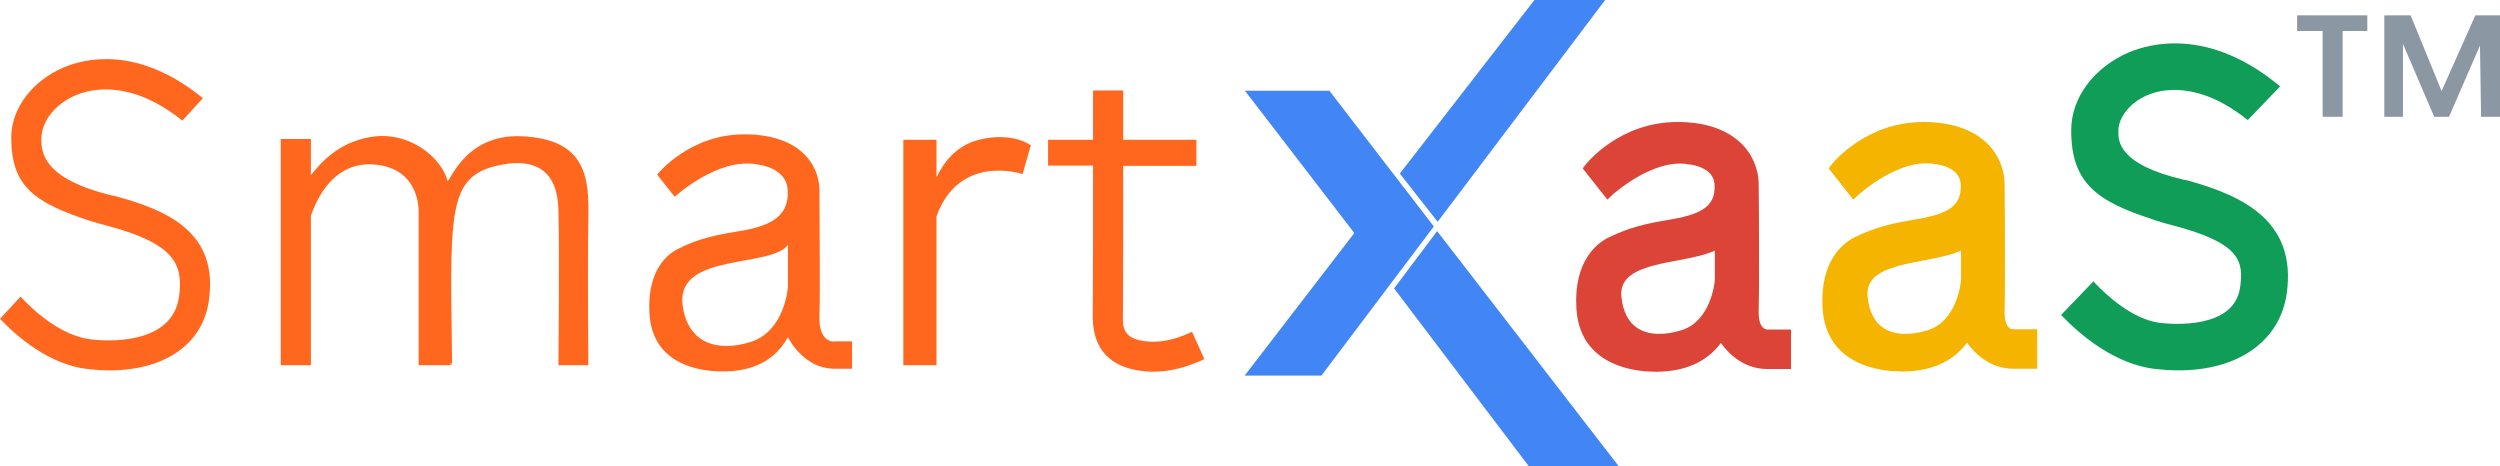 <?xml version="1.0" encoding="utf-8"?>
<!-- Generator: Adobe Illustrator 24.3.0, SVG Export Plug-In . SVG Version: 6.00 Build 0)  -->
<svg version="1.1" id="Layer_1" xmlns="http://www.w3.org/2000/svg" xmlns:xlink="http://www.w3.org/1999/xlink" x="0px" y="0px"
	 viewBox="0 0 911.9 170" style="enable-background:new 0 0 911.9 170;" xml:space="preserve">
<style type="text/css">
	.st0{fill:#4285F4;}
	.st1{fill:#FF671F;}
	.st2{fill:#0F9D58;}
	.st3{fill:#F4B400;}
	.st4{fill:#DB4437;}
	.st5{fill:#8B97A3;}
</style>
<g>
	<polygon class="st0" points="559.7,0 585.5,0 524.4,80.9 510.6,63.3 	"/>
	<polygon class="st0" points="454.1,33.1 484.9,33.1 523,82.6 482,137 454,137 494,85 	"/>
	<polygon class="st0" points="508.5,105.2 524.2,84.3 590.4,170 557.6,170 	"/>
	<path class="st1" d="M76.2,109.6c-2.2,16-16.2,25.5-36.3,25.5c-2.6,0-5.2-0.2-8-0.5C17.7,133,5.7,122.3,0,116.3l7.5-8.1
		c4.4,4.8,14.6,14.3,25.7,15.6c4.9,0.6,29.6,2.5,32.1-15.6c1.7-12.1-2-19.5-26.7-26c-2-0.5-3.9-1.1-5.7-1.6
		C12.9,74,4.1,68.3,4.1,50.2c0-10.7,7.7-20.7,19.1-25.6c7.5-3.2,27-8.2,50.8,11.2L66.5,44c-18.9-15.2-33.4-11.6-39-9.2
		c-7.3,3.1-12.3,9.4-12.4,15.6c-0.1,4.9,0.3,14.9,26.2,21c0.1,0,0.1,0,0.2,0C61.6,76.7,79.7,85,76.2,109.6z"/>
	<path class="st2" d="M834.1,107.1c-2.5,17.3-17.6,28-39.5,28c-2.6,0-5.5-0.2-8.3-0.5c-15.2-1.7-27.8-12.8-34-19.2l-0.5-0.5
		l11.8-12.3l0.5,0.6c3.8,4,13.6,13.4,24,14.6c4.5,0.5,26.9,2.3,29-13c1.3-9.4,0.3-16.1-24.6-22.6c-2.1-0.5-4-1.1-5.9-1.7
		c-0.5-0.1-0.9-0.3-1.4-0.5c-20.2-6.5-29.8-13.2-29.7-32.6c0-11.8,8.3-22.8,21-28.3c7.9-3.3,28.9-8.9,54.2,11.6l1,0.8l-11.8,12.3
		l-0.4-0.3c-17.9-14.2-31.3-10.9-36.2-8.8c-6.2,2.6-10.5,7.9-10.6,12.9c-0.1,3.7-0.2,12.4,24,18l0.2,0c0,0,0.1,0,0.1,0
		c0.5,0.1,1.1,0.3,1.6,0.4C818.5,71.6,837.8,80.9,834.1,107.1z"/>
	<path class="st1" d="M190,49.7c-21.2-0.8-26.2,18.1-26.8,16.1c-2.2-8.1-13.7-18.3-28.2-15.8c-11.5,2-17.8,9.1-21.6,13.9V50.7h-11
		v82.5h11V78.7c3-8.7,9.7-19.7,23-18.7c17.1,1.3,16.3,17.3,16.3,17.3v55.9h11.7c0,0,0-0.4,0-1l0.5,1l-0.3-26.1
		c-0.2-36.7,2.1-44.8,21.3-47.5c0.5,0,1.1-0.1,1.6-0.1c15.2-0.6,16,11.9,16.2,17.3c0.4,14.8,0,56.4,0,56.4h10.9c0,0-0.3-37.7,0-53.1
		C214.9,65.6,214.4,50.6,190,49.7z"/>
	<g>
		<path class="st1" d="M303.9,124.6c0,0-5.3,0.1-5-9.2c0.3-9.3,0-34.4,0-45.9c0-9.1-6.8-20.5-27.4-20.5c-20.3,0-31.8,14.7-31.8,14.7
			l6.4,8.1c0,0,15.8-14.6,30.2-11.8c0,0,10.7,1,11,9.4c0.7,10.8-8.4,13.5-19.3,15.2c-10.9,1.7-16.1,3.9-20.7,6.2
			c-6,3-11.2,10.3-10.4,23.6c1,17,15.4,20.5,24.1,21s20.1-1,26.4-12.4c0,0,5.6,11.6,17.1,11.5h6.3v-10H303.9z M287.4,104.6
			c0,0-1,16.1-13.5,20.1c-12.5,4-23.6,0.3-25-14.3c-1.3-18.2,32.6-12.7,38.5-21.1V104.6z"/>
	</g>
	<path class="st3" d="M734,120.1L734,120.1C734,120.1,734,120.1,734,120.1c-1.2-0.1-3-1.6-2.8-6.9c0.2-6.5,0.1-21,0.1-32.6
		c0-5.1-0.1-9.9-0.1-13.3c0-5.7-2.4-11.3-6.7-15.3c-5.3-4.9-13-7.5-22.9-7.5c0,0,0,0,0,0c-21.1,0-33,14.9-33.5,15.5l-1.1,1.4l9,11.4
		l1.7-1.6C678,71,692.9,57.3,706,59.9l0.2,0c0.1,0,8.8,0.9,9,7.4c0.5,8.4-5.7,11-17.4,12.9c-11.4,1.8-16.8,4.2-21.4,6.4
		c-3.8,1.9-12.6,8.2-11.6,25.7c1.1,19.6,18.7,22.7,26.2,23.1c0.9,0,1.8,0.1,2.7,0.1c10.6,0,18.6-3.5,23.8-10.5
		c2.7,3.8,8.3,9.5,16.9,9.5c0.1,0,0.1,0,0.2,0h8.5v-14.4H734z M715.3,91.4v10.9c-0.1,1-1.5,14.7-12,18.1c-6.6,2.1-12.3,1.8-16.2-0.7
		c-3.4-2.2-5.4-6.2-5.9-11.7c-0.6-8.5,8.3-10.8,21-13.1C707.2,93.9,711.9,93,715.3,91.4z"/>
	<path class="st4" d="M644.3,120.1L644.3,120.1C644.3,120.1,644.3,120.1,644.3,120.1c-1.2-0.1-3-1.6-2.8-6.9
		c0.2-6.5,0.1-21,0.1-32.6c0-5.1-0.1-9.9-0.1-13.3c0-5.7-2.4-11.3-6.7-15.3c-5.3-4.9-13-7.5-22.9-7.5c0,0,0,0,0,0
		c-21.1,0-33,14.9-33.5,15.5l-1.1,1.4l9,11.4l1.7-1.6c0.1-0.1,15.1-13.8,28.2-11.2l0.2,0c0.1,0,8.8,0.9,9,7.4
		c0.5,8.4-5.7,11-17.4,12.9c-11.4,1.8-16.8,4.2-21.4,6.4c-3.8,1.9-12.6,8.2-11.6,25.7c1.1,19.6,18.7,22.7,26.2,23.1
		c0.9,0,1.8,0.1,2.7,0.1c10.6,0,18.6-3.5,23.8-10.5c2.7,3.8,8.3,9.5,16.9,9.5c0.1,0,0.1,0,0.2,0h8.5v-14.4H644.3z M625.5,91.4v10.9
		c-0.1,1-1.5,14.7-12,18.1c-6.6,2.1-12.3,1.8-16.2-0.7c-3.4-2.2-5.4-6.2-5.9-11.7c-0.6-8.5,8.3-10.8,21-13.1
		C617.5,93.9,622.2,93,625.5,91.4z"/>
	<path class="st1" d="M357,51c-8.7,2.2-13.2,9-15.4,13.7V51h-12.1v82.2h12.1V78.9c8.4-23.2,31.4-15.4,31.4-15.4l3-10.5
		C375.9,53,369.4,47.9,357,51z"/>
	<path class="st1" d="M434.8,121c-4.3,2.1-10,4-15.6,3.6c-9.7-0.7-9.7-5-9.6-9.9c0.1-11.3,0.1-35.2,0.1-54.2h26.7V51h-26.7
		c0-10.4,0-17.8,0-18l-11,0c0,0.2,0,7.6,0,18h-16.4v9.4h16.4c0,19,0,42.9-0.1,54.1c0,4.8-0.2,19.6,19.9,21c0.7,0.1,1.5,0.1,2.2,0.1
		c6.9,0,13.5-2.2,18.6-4.6L434.8,121z"/>
</g>
<g>
	<polygon class="st5" points="863.5,5.6 837.9,5.6 837.9,11.3 847.2,11.3 847.2,42.6 854.5,42.6 854.5,11.3 863.5,11.3 	"/>
	<polygon class="st5" points="869.7,42.6 869.7,5.6 879.3,5.6 890.6,33.2 902.9,5.6 911.9,5.6 911.9,42.6 905,42.6 904.6,16.6 
		893.3,42.6 887.9,42.6 876.5,16 876.5,42.6 	"/>
</g>
</svg>
